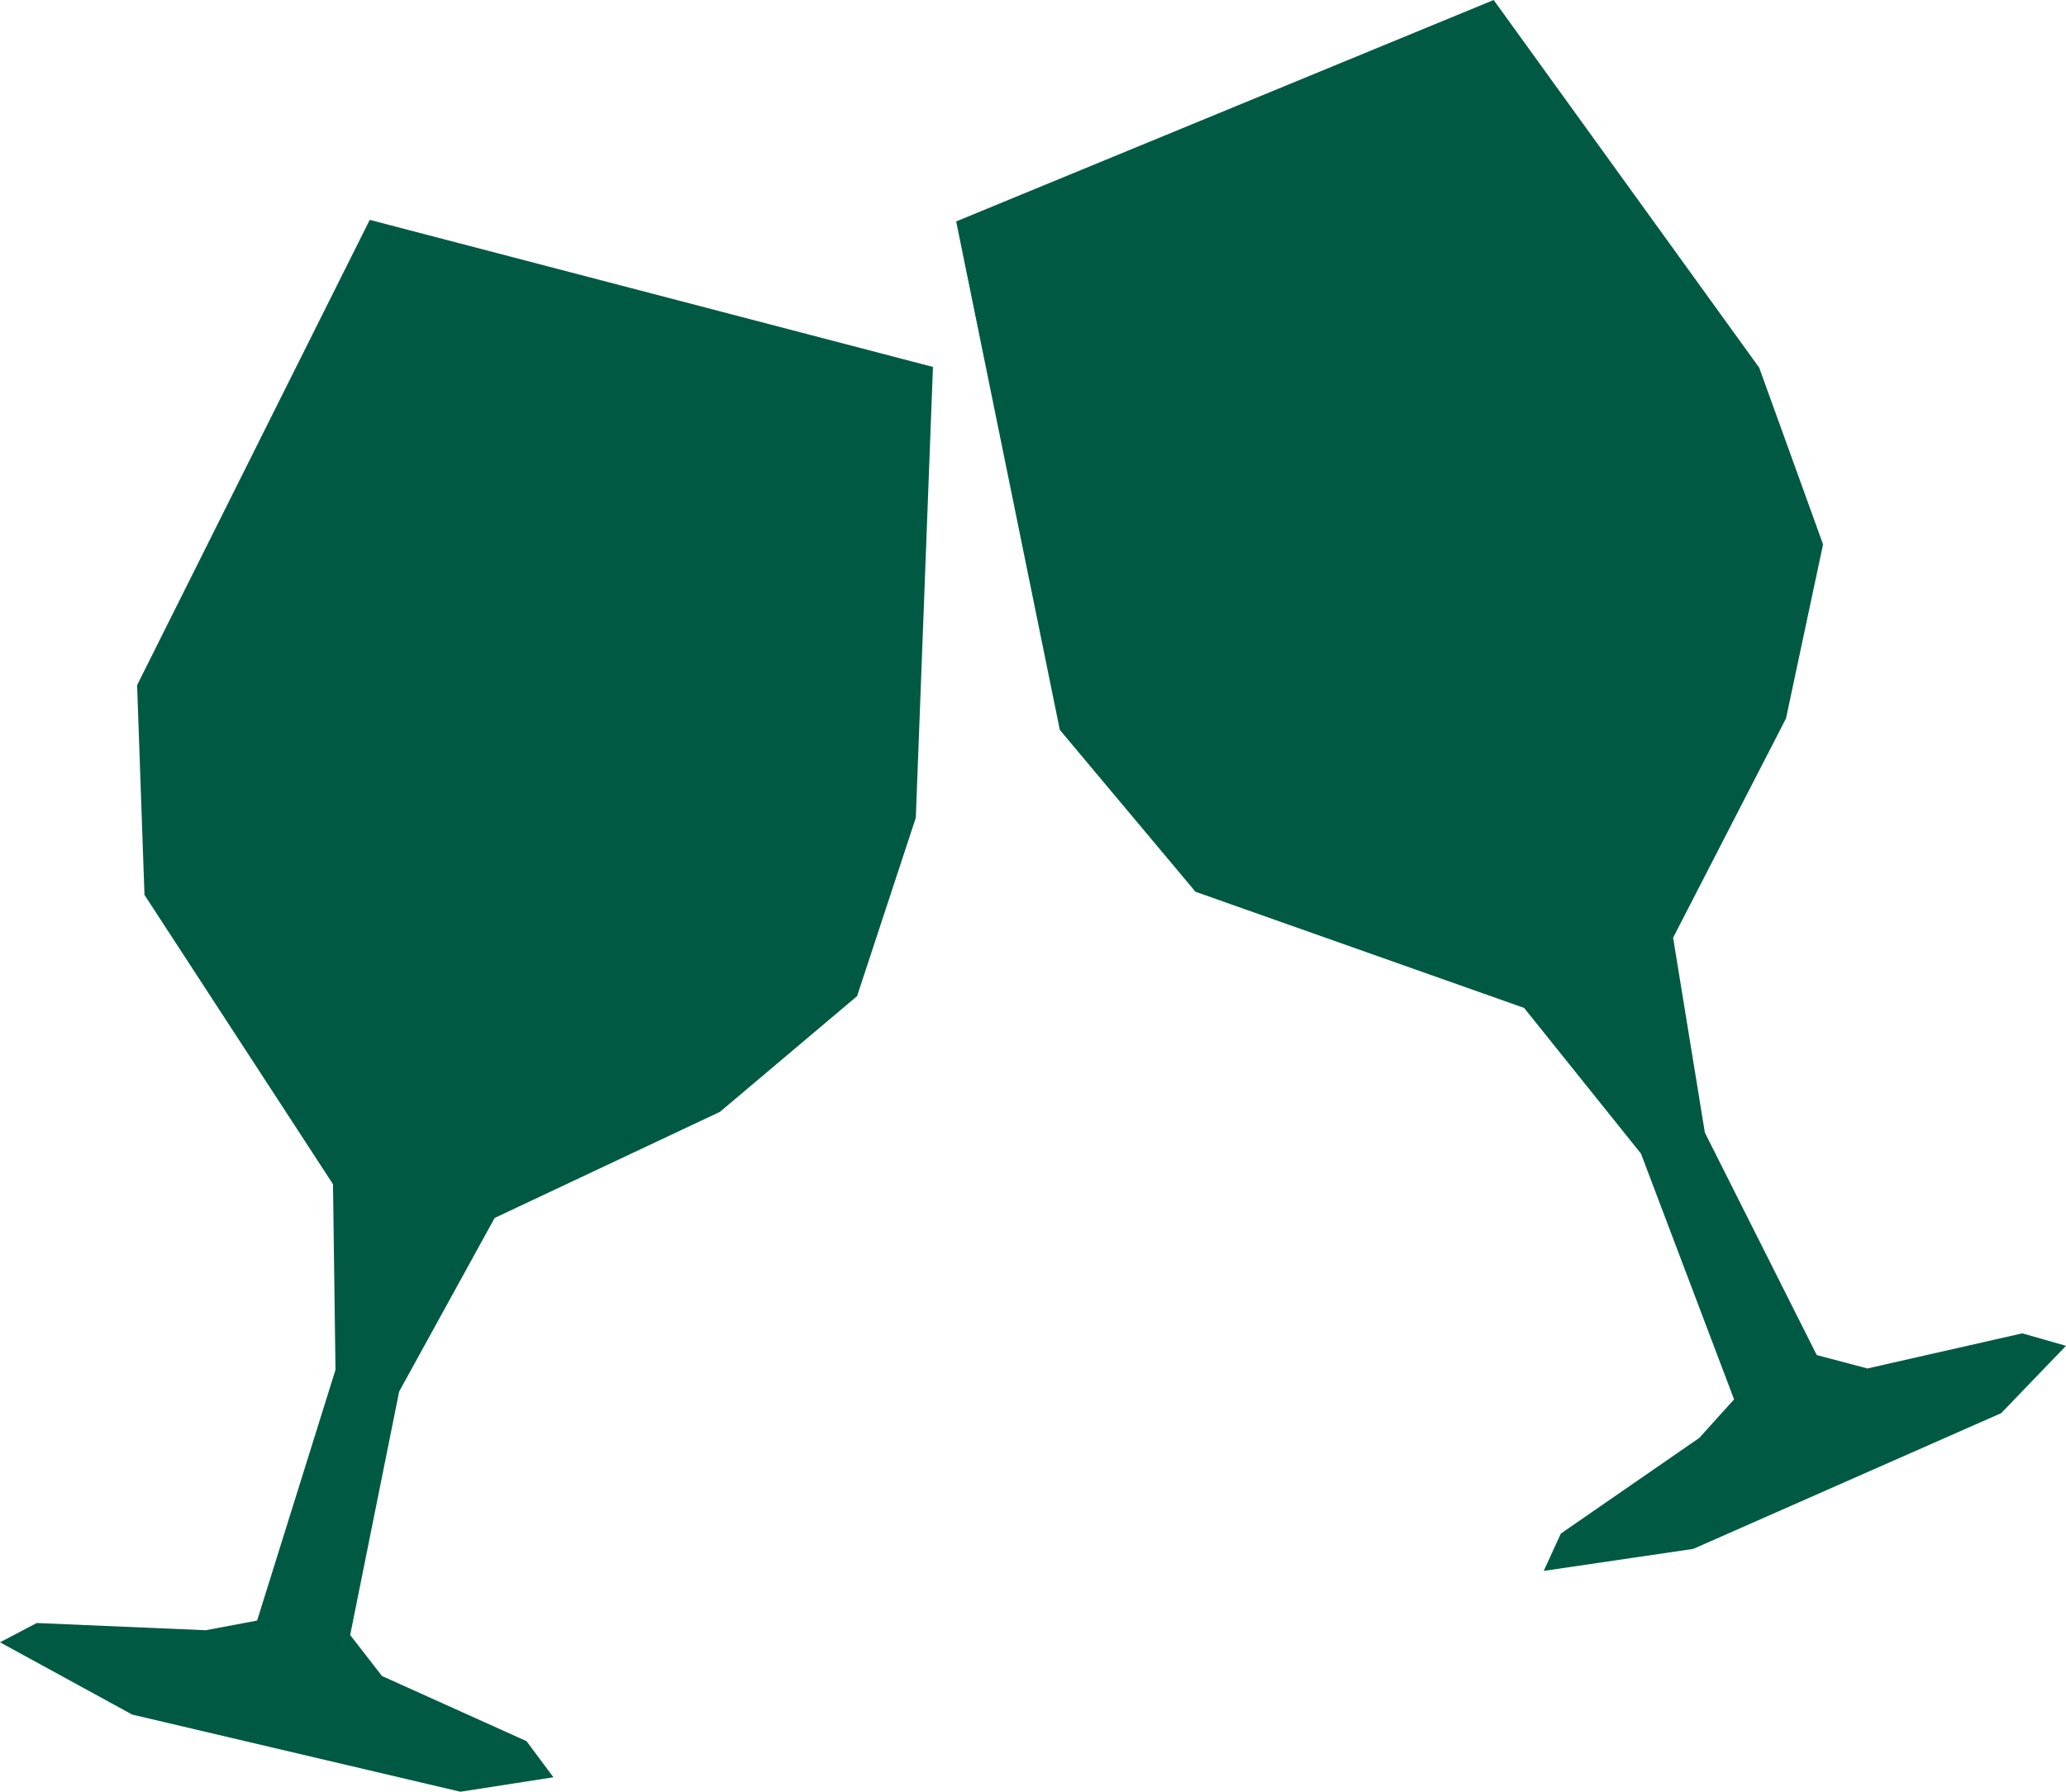 <svg width="83" height="72" viewBox="0 0 83 72" fill="none" xmlns="http://www.w3.org/2000/svg">
<g clip-path="url(#clip0_117_14)">
<path d="M10.329 65.122L8.263 65.51L1.476 65.22L0 65.995L5.312 68.9L18.495 72L22.234 71.419L21.151 69.966L15.347 67.35L14.068 65.703L16.036 55.918L19.872 48.943L28.922 44.68L34.432 40.03L36.792 32.861L37.481 14.745L14.854 8.835L5.508 27.532L5.804 35.961L13.378 47.587L13.478 55.046L10.329 65.122Z" fill="#005A43"/>
<path d="M69.665 56.234L68.268 57.781L62.706 61.626L62.017 63.126L68.026 62.242L80.396 56.787L83 54.081L81.243 53.58L75.022 54.991L72.987 54.453L68.492 45.514L67.216 37.682L71.752 28.869L73.24 21.875L70.675 14.775L60.007 0L38.413 8.898L42.577 29.33L48.028 35.835L61.23 40.503L65.925 46.358L69.665 56.234Z" fill="#005A43"/>
</g>
<defs>
<clipPath id="clip0_117_14">
<rect width="83" height="72" fill="white"/>
</clipPath>
</defs>
</svg>
